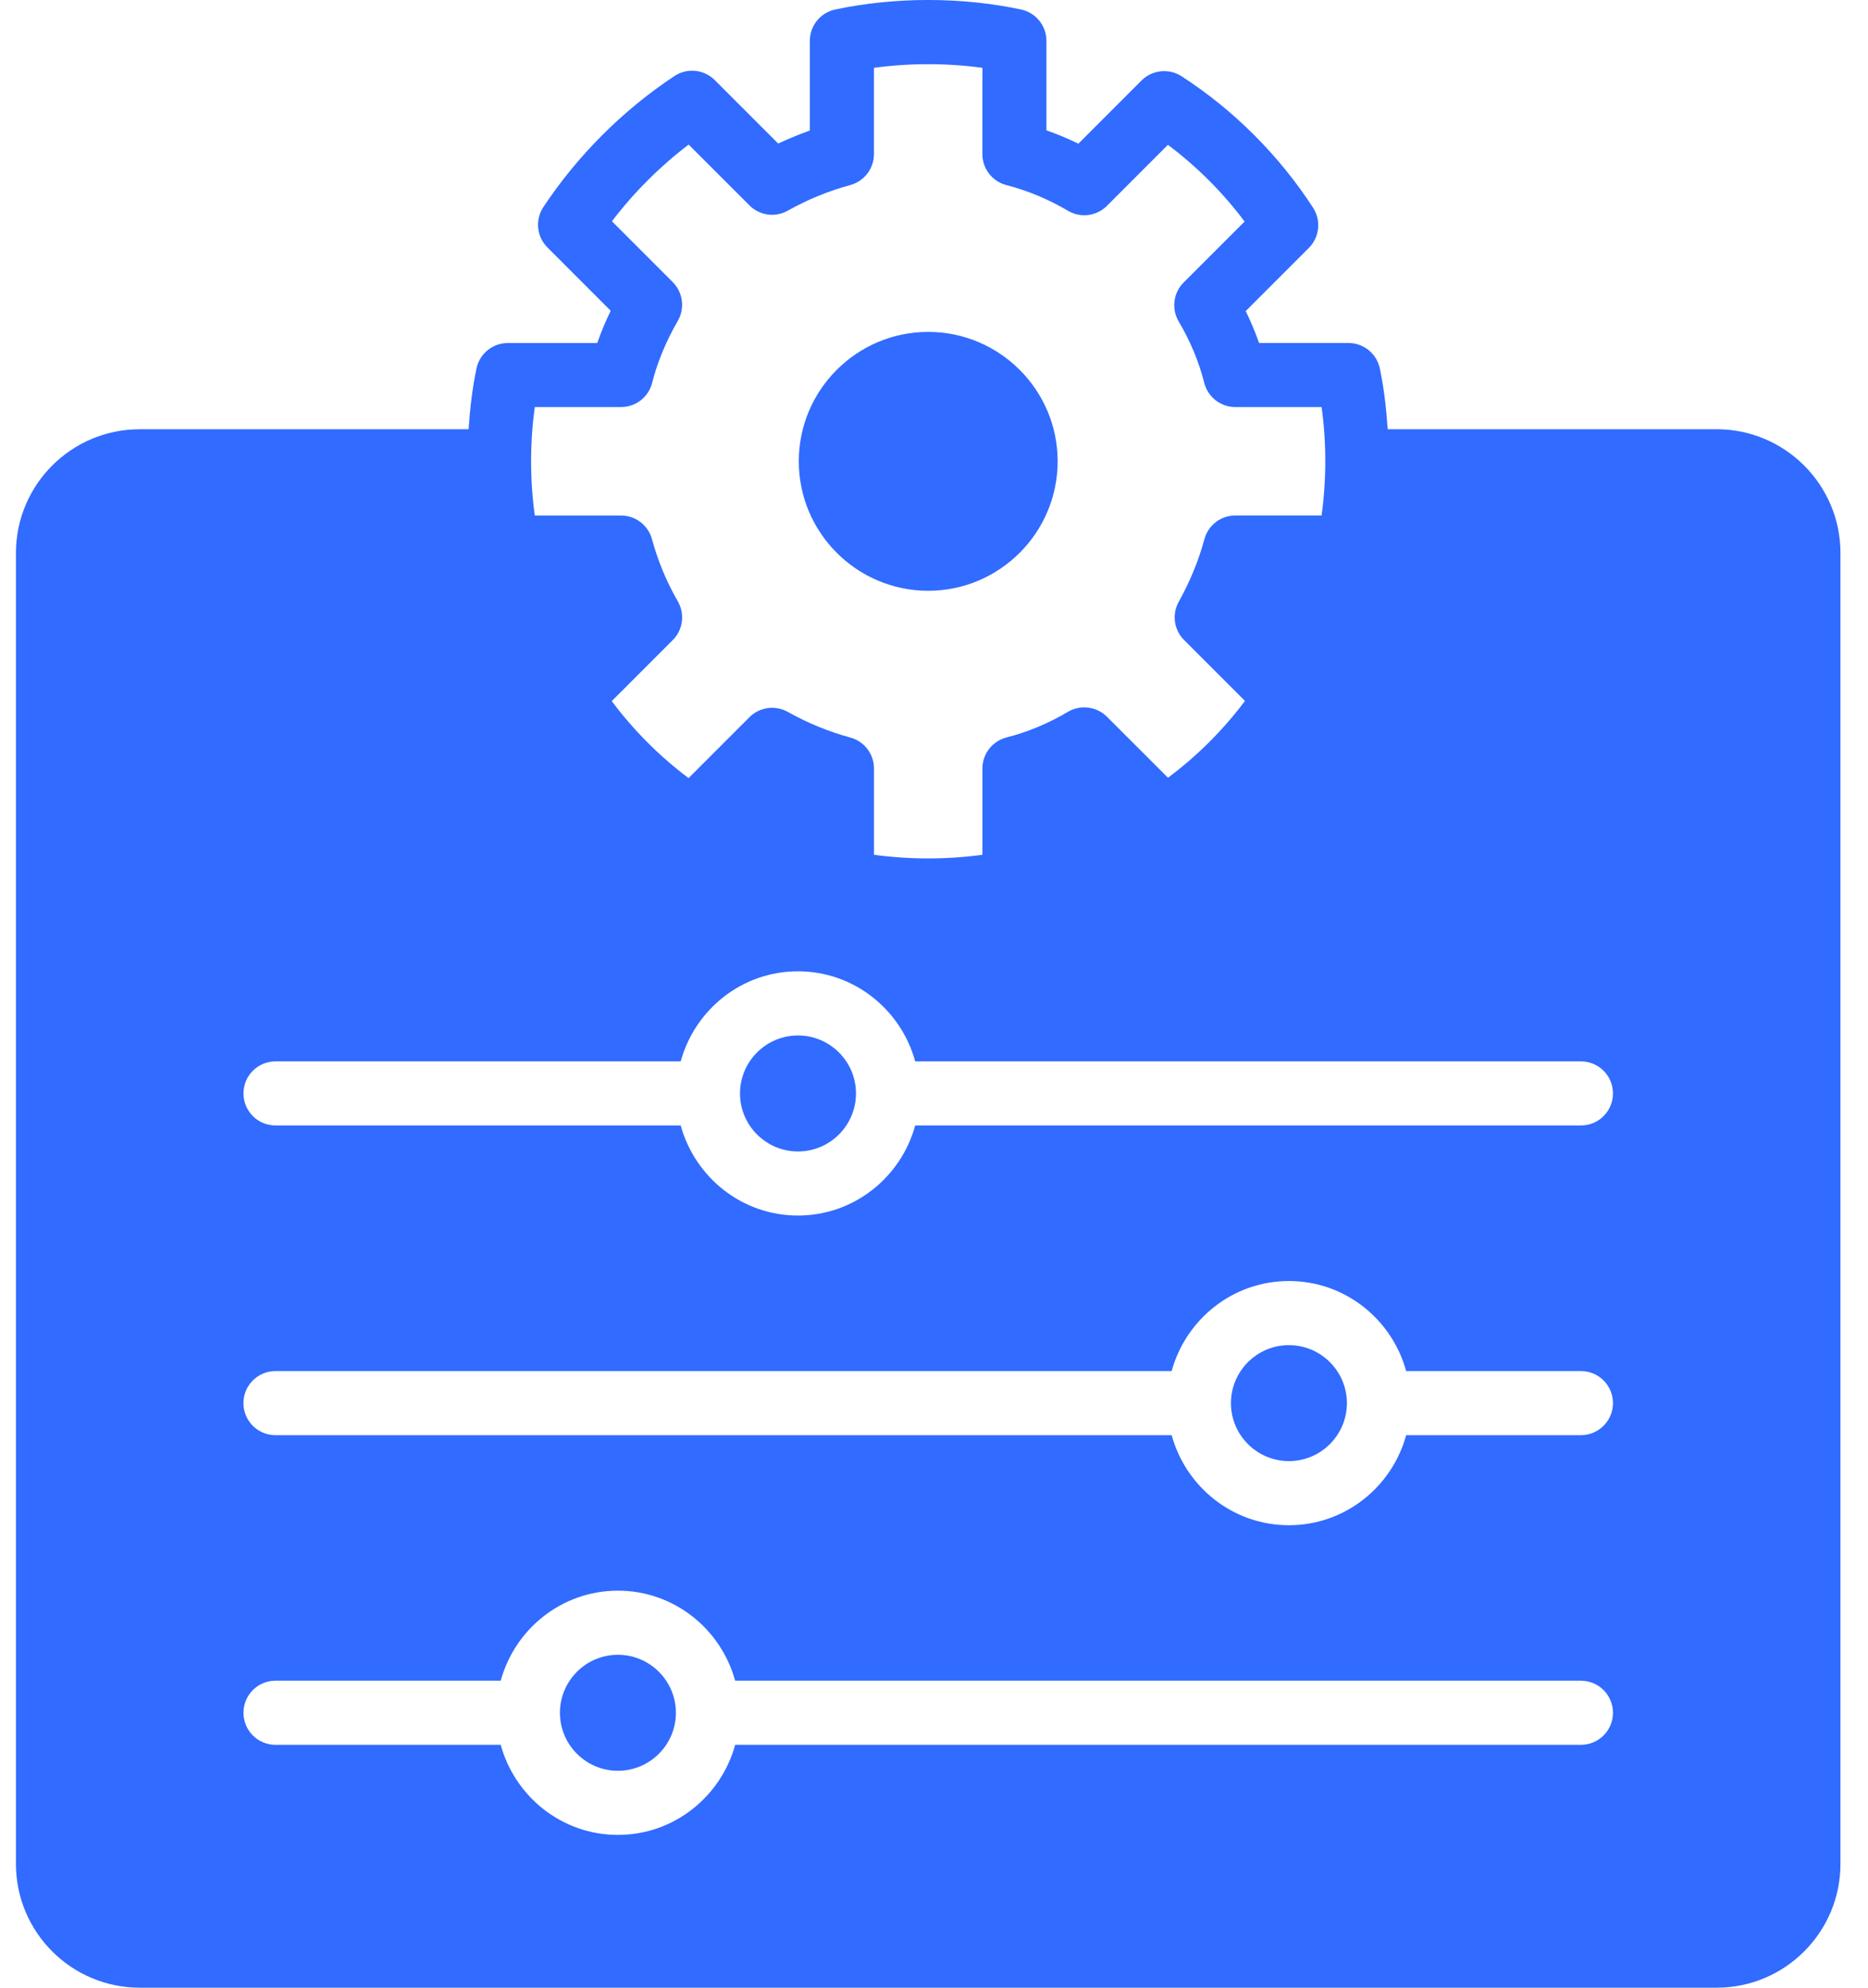 <svg xmlns="http://www.w3.org/2000/svg" width="47" height="50" viewBox="0 0 47 50" fill="none"><path d="M26.611 11.604C26.611 13.4 25.149 14.861 23.354 14.861C21.559 14.861 20.098 13.399 20.098 11.604C20.098 9.809 21.559 8.349 23.354 8.349C25.149 8.349 26.611 9.809 26.611 11.604ZM15.547 41.626C14.743 41.626 14.088 42.281 14.088 43.085C14.088 43.889 14.743 44.544 15.547 44.544C16.351 44.544 17.006 43.889 17.006 43.085C17.006 42.281 16.351 41.626 15.547 41.626ZM32.43 33.837C31.626 33.837 30.971 34.492 30.971 35.296C30.971 36.099 31.626 36.754 32.43 36.754C33.234 36.754 33.889 36.099 33.889 35.296C33.889 34.492 33.234 33.837 32.43 33.837ZM46.307 13.911V46.887C46.307 48.604 44.911 50 43.195 50H3.514C1.797 50 0.401 48.604 0.401 46.887L0.401 13.911C0.401 12.194 1.797 10.798 3.514 10.798H11.79C11.826 10.277 11.884 9.763 11.989 9.268C12.068 8.895 12.396 8.629 12.778 8.629H15.027C15.122 8.356 15.236 8.085 15.365 7.817L13.774 6.225C13.503 5.954 13.459 5.53 13.671 5.21C14.53 3.912 15.671 2.772 16.969 1.913C17.288 1.701 17.712 1.744 17.984 2.015L19.58 3.611C19.841 3.489 20.107 3.379 20.375 3.284L20.376 1.028C20.376 0.647 20.642 0.318 21.015 0.239C22.516 -0.08 24.189 -0.08 25.69 0.239C26.063 0.318 26.329 0.647 26.329 1.028V3.279C26.601 3.374 26.87 3.486 27.133 3.614L28.721 2.025C28.991 1.756 29.41 1.713 29.729 1.918C31.044 2.769 32.188 3.913 33.039 5.228C33.245 5.547 33.2 5.967 32.932 6.236L31.343 7.825C31.471 8.088 31.584 8.356 31.679 8.628H33.928C34.309 8.628 34.637 8.894 34.717 9.267C34.822 9.762 34.88 10.277 34.915 10.797H43.192C44.91 10.798 46.307 12.194 46.307 13.911L46.307 13.911ZM13.363 11.604C13.363 12.067 13.394 12.524 13.456 12.968H15.626C15.99 12.968 16.309 13.212 16.404 13.563C16.556 14.118 16.768 14.63 17.055 15.128C17.238 15.444 17.185 15.844 16.927 16.101L15.392 17.636C15.94 18.369 16.586 19.018 17.325 19.573L18.857 18.041C19.113 17.786 19.505 17.731 19.82 17.907C20.333 18.193 20.848 18.404 21.395 18.553C21.747 18.648 21.99 18.968 21.99 19.331V21.502C22.879 21.624 23.829 21.624 24.718 21.502V19.331C24.718 18.963 24.969 18.641 25.326 18.55C25.856 18.415 26.377 18.198 26.872 17.905C27.19 17.718 27.592 17.771 27.852 18.03L29.387 19.564C30.12 19.017 30.769 18.371 31.324 17.632L29.792 16.1C29.537 15.845 29.482 15.452 29.658 15.137C29.943 14.624 30.155 14.109 30.304 13.562C30.399 13.21 30.718 12.967 31.082 12.967H33.252C33.313 12.523 33.345 12.066 33.345 11.603C33.345 11.14 33.314 10.684 33.252 10.24H31.082C30.713 10.24 30.392 9.989 30.3 9.632C30.167 9.104 29.95 8.583 29.656 8.085C29.471 7.768 29.521 7.366 29.781 7.106L31.315 5.573C30.769 4.844 30.115 4.189 29.385 3.643L27.851 5.178C27.592 5.438 27.188 5.49 26.871 5.302C26.375 5.01 25.854 4.793 25.325 4.657C24.968 4.567 24.717 4.244 24.717 3.876L24.718 1.706C23.829 1.584 22.878 1.584 21.989 1.706V3.876C21.989 4.24 21.745 4.559 21.394 4.655C20.847 4.804 20.332 5.014 19.819 5.3C19.503 5.478 19.111 5.421 18.856 5.166L17.326 3.637C16.603 4.188 15.948 4.842 15.397 5.566L16.926 7.096C17.184 7.354 17.237 7.753 17.055 8.069C16.758 8.584 16.54 9.11 16.408 9.632C16.317 9.989 15.995 10.24 15.626 10.24H13.456C13.394 10.685 13.363 11.14 13.363 11.604L13.363 11.604ZM40.583 43.085C40.583 42.639 40.222 42.278 39.776 42.278H18.497C18.14 40.978 16.959 40.013 15.547 40.013C14.136 40.013 12.954 40.978 12.598 42.278H6.932C6.486 42.278 6.126 42.639 6.126 43.085C6.126 43.531 6.486 43.891 6.932 43.891H12.598C12.955 45.192 14.136 46.157 15.547 46.157C16.959 46.157 18.141 45.192 18.497 43.891H39.777C40.222 43.891 40.583 43.531 40.583 43.085H40.583ZM40.583 35.295C40.583 34.849 40.222 34.489 39.776 34.489H35.38C35.023 33.188 33.842 32.224 32.43 32.224C31.018 32.224 29.836 33.188 29.48 34.489H6.932C6.486 34.489 6.125 34.849 6.125 35.295C6.125 35.742 6.486 36.102 6.932 36.102H29.48C29.837 37.403 31.018 38.367 32.43 38.367C33.842 38.367 35.023 37.403 35.38 36.102H39.776C40.222 36.102 40.583 35.74 40.583 35.295ZM40.583 27.505C40.583 27.059 40.222 26.699 39.776 26.699H23.027C22.67 25.398 21.489 24.433 20.077 24.433C18.665 24.433 17.484 25.398 17.127 26.699H6.932C6.486 26.699 6.126 27.059 6.126 27.505C6.126 27.951 6.486 28.311 6.932 28.311H17.127C17.485 29.612 18.665 30.577 20.077 30.577C21.489 30.577 22.671 29.612 23.027 28.311H39.776C40.223 28.311 40.583 27.951 40.583 27.505H40.583ZM20.078 26.047C19.274 26.047 18.619 26.702 18.619 27.506C18.619 28.31 19.274 28.965 20.078 28.965C20.882 28.965 21.537 28.31 21.537 27.506C21.537 26.702 20.882 26.047 20.078 26.047Z" fill="#316BFF"></path></svg>